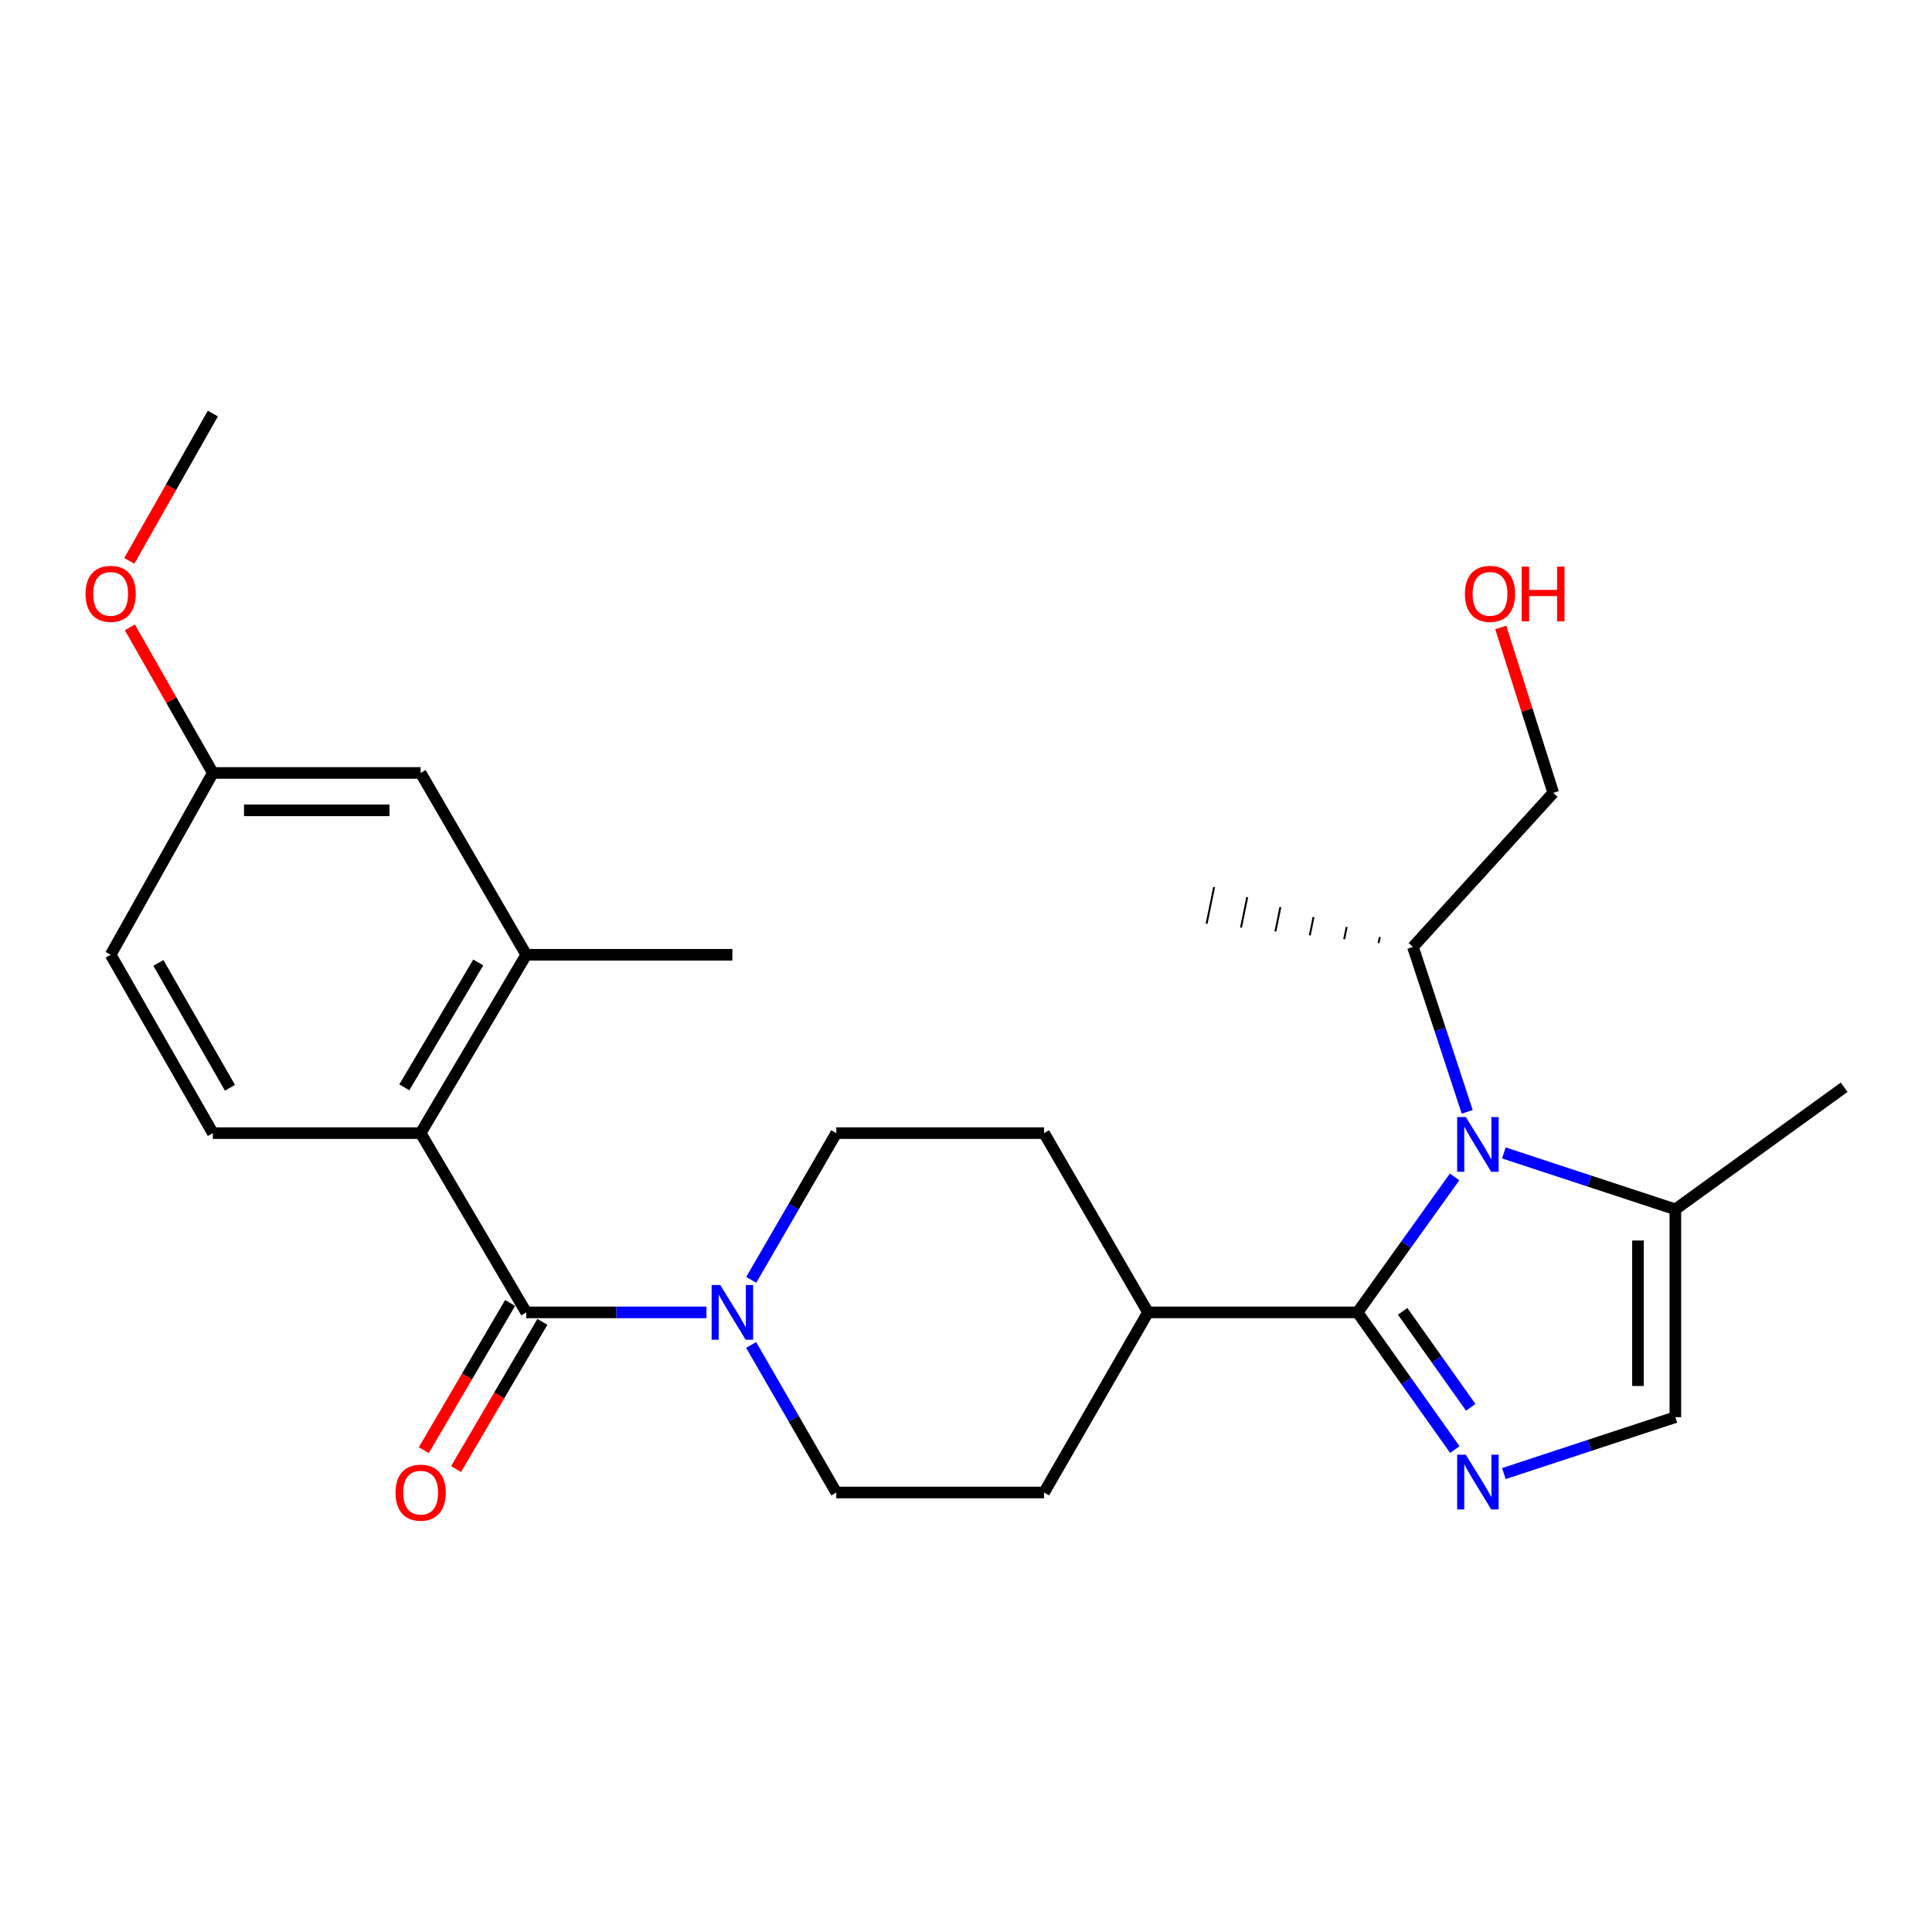 <?xml version='1.0' encoding='iso-8859-1'?>
<svg version='1.1' baseProfile='full'
              xmlns='http://www.w3.org/2000/svg'
                      xmlns:rdkit='http://www.rdkit.org/xml'
                      xmlns:xlink='http://www.w3.org/1999/xlink'
                  xml:space='preserve'
width='1000px' height='1000px' viewBox='0 0 1000 1000'>
<!-- END OF HEADER -->
<rect style='opacity:1.0;fill:#FFFFFF;stroke:none' width='1000' height='1000' x='0' y='0'> </rect>
<path class='bond-0' d='M 702.66,679.292 L 727.782,644.231' style='fill:none;fill-rule:evenodd;stroke:#000000;stroke-width:6px;stroke-linecap:butt;stroke-linejoin:miter;stroke-opacity:1' />
<path class='bond-0' d='M 727.782,644.231 L 752.903,609.169' style='fill:none;fill-rule:evenodd;stroke:#0000FF;stroke-width:6px;stroke-linecap:butt;stroke-linejoin:miter;stroke-opacity:1' />
<path class='bond-1' d='M 702.66,679.292 L 727.836,714.786' style='fill:none;fill-rule:evenodd;stroke:#000000;stroke-width:6px;stroke-linecap:butt;stroke-linejoin:miter;stroke-opacity:1' />
<path class='bond-1' d='M 727.836,714.786 L 753.011,750.28' style='fill:none;fill-rule:evenodd;stroke:#0000FF;stroke-width:6px;stroke-linecap:butt;stroke-linejoin:miter;stroke-opacity:1' />
<path class='bond-1' d='M 725.998,678.744 L 743.621,703.59' style='fill:none;fill-rule:evenodd;stroke:#000000;stroke-width:6px;stroke-linecap:butt;stroke-linejoin:miter;stroke-opacity:1' />
<path class='bond-1' d='M 743.621,703.59 L 761.244,728.435' style='fill:none;fill-rule:evenodd;stroke:#0000FF;stroke-width:6px;stroke-linecap:butt;stroke-linejoin:miter;stroke-opacity:1' />
<path class='bond-8' d='M 702.66,679.292 L 594.21,679.292' style='fill:none;fill-rule:evenodd;stroke:#000000;stroke-width:6px;stroke-linecap:butt;stroke-linejoin:miter;stroke-opacity:1' />
<path class='bond-5' d='M 778.394,596.753 L 822.776,611.354' style='fill:none;fill-rule:evenodd;stroke:#0000FF;stroke-width:6px;stroke-linecap:butt;stroke-linejoin:miter;stroke-opacity:1' />
<path class='bond-5' d='M 822.776,611.354 L 867.158,625.954' style='fill:none;fill-rule:evenodd;stroke:#000000;stroke-width:6px;stroke-linecap:butt;stroke-linejoin:miter;stroke-opacity:1' />
<path class='bond-14' d='M 759.421,575.485 L 745.383,532.819' style='fill:none;fill-rule:evenodd;stroke:#0000FF;stroke-width:6px;stroke-linecap:butt;stroke-linejoin:miter;stroke-opacity:1' />
<path class='bond-14' d='M 745.383,532.819 L 731.345,490.153' style='fill:none;fill-rule:evenodd;stroke:#000000;stroke-width:6px;stroke-linecap:butt;stroke-linejoin:miter;stroke-opacity:1' />
<path class='bond-6' d='M 778.394,762.715 L 822.776,748.119' style='fill:none;fill-rule:evenodd;stroke:#0000FF;stroke-width:6px;stroke-linecap:butt;stroke-linejoin:miter;stroke-opacity:1' />
<path class='bond-6' d='M 822.776,748.119 L 867.158,733.523' style='fill:none;fill-rule:evenodd;stroke:#000000;stroke-width:6px;stroke-linecap:butt;stroke-linejoin:miter;stroke-opacity:1' />
<path class='bond-2' d='M 272.386,679.292 L 319.026,679.292' style='fill:none;fill-rule:evenodd;stroke:#000000;stroke-width:6px;stroke-linecap:butt;stroke-linejoin:miter;stroke-opacity:1' />
<path class='bond-2' d='M 319.026,679.292 L 365.666,679.292' style='fill:none;fill-rule:evenodd;stroke:#0000FF;stroke-width:6px;stroke-linecap:butt;stroke-linejoin:miter;stroke-opacity:1' />
<path class='bond-4' d='M 272.386,679.292 L 217.726,586.507' style='fill:none;fill-rule:evenodd;stroke:#000000;stroke-width:6px;stroke-linecap:butt;stroke-linejoin:miter;stroke-opacity:1' />
<path class='bond-10' d='M 264.039,674.398 L 241.699,712.5' style='fill:none;fill-rule:evenodd;stroke:#000000;stroke-width:6px;stroke-linecap:butt;stroke-linejoin:miter;stroke-opacity:1' />
<path class='bond-10' d='M 241.699,712.5 L 219.359,750.603' style='fill:none;fill-rule:evenodd;stroke:#FF0000;stroke-width:6px;stroke-linecap:butt;stroke-linejoin:miter;stroke-opacity:1' />
<path class='bond-10' d='M 280.733,684.187 L 258.393,722.289' style='fill:none;fill-rule:evenodd;stroke:#000000;stroke-width:6px;stroke-linecap:butt;stroke-linejoin:miter;stroke-opacity:1' />
<path class='bond-10' d='M 258.393,722.289 L 236.053,760.391' style='fill:none;fill-rule:evenodd;stroke:#FF0000;stroke-width:6px;stroke-linecap:butt;stroke-linejoin:miter;stroke-opacity:1' />
<path class='bond-3' d='M 388.836,662.451 L 410.849,624.479' style='fill:none;fill-rule:evenodd;stroke:#0000FF;stroke-width:6px;stroke-linecap:butt;stroke-linejoin:miter;stroke-opacity:1' />
<path class='bond-3' d='M 410.849,624.479 L 432.863,586.507' style='fill:none;fill-rule:evenodd;stroke:#000000;stroke-width:6px;stroke-linecap:butt;stroke-linejoin:miter;stroke-opacity:1' />
<path class='bond-27' d='M 388.796,696.143 L 410.829,734.331' style='fill:none;fill-rule:evenodd;stroke:#0000FF;stroke-width:6px;stroke-linecap:butt;stroke-linejoin:miter;stroke-opacity:1' />
<path class='bond-27' d='M 410.829,734.331 L 432.863,772.518' style='fill:none;fill-rule:evenodd;stroke:#000000;stroke-width:6px;stroke-linecap:butt;stroke-linejoin:miter;stroke-opacity:1' />
<path class='bond-7' d='M 217.726,586.507 L 272.386,494.184' style='fill:none;fill-rule:evenodd;stroke:#000000;stroke-width:6px;stroke-linecap:butt;stroke-linejoin:miter;stroke-opacity:1' />
<path class='bond-7' d='M 209.272,562.799 L 247.534,498.173' style='fill:none;fill-rule:evenodd;stroke:#000000;stroke-width:6px;stroke-linecap:butt;stroke-linejoin:miter;stroke-opacity:1' />
<path class='bond-9' d='M 217.726,586.507 L 110.168,586.507' style='fill:none;fill-rule:evenodd;stroke:#000000;stroke-width:6px;stroke-linecap:butt;stroke-linejoin:miter;stroke-opacity:1' />
<path class='bond-20' d='M 867.158,625.954 L 954.545,562.757' style='fill:none;fill-rule:evenodd;stroke:#000000;stroke-width:6px;stroke-linecap:butt;stroke-linejoin:miter;stroke-opacity:1' />
<path class='bond-26' d='M 867.158,625.954 L 867.158,733.523' style='fill:none;fill-rule:evenodd;stroke:#000000;stroke-width:6px;stroke-linecap:butt;stroke-linejoin:miter;stroke-opacity:1' />
<path class='bond-26' d='M 847.805,642.09 L 847.805,717.388' style='fill:none;fill-rule:evenodd;stroke:#000000;stroke-width:6px;stroke-linecap:butt;stroke-linejoin:miter;stroke-opacity:1' />
<path class='bond-13' d='M 272.386,494.184 L 217.726,400.077' style='fill:none;fill-rule:evenodd;stroke:#000000;stroke-width:6px;stroke-linecap:butt;stroke-linejoin:miter;stroke-opacity:1' />
<path class='bond-21' d='M 272.386,494.184 L 379.073,494.184' style='fill:none;fill-rule:evenodd;stroke:#000000;stroke-width:6px;stroke-linecap:butt;stroke-linejoin:miter;stroke-opacity:1' />
<path class='bond-15' d='M 594.21,679.292 L 540.42,772.518' style='fill:none;fill-rule:evenodd;stroke:#000000;stroke-width:6px;stroke-linecap:butt;stroke-linejoin:miter;stroke-opacity:1' />
<path class='bond-16' d='M 594.21,679.292 L 540.42,586.507' style='fill:none;fill-rule:evenodd;stroke:#000000;stroke-width:6px;stroke-linecap:butt;stroke-linejoin:miter;stroke-opacity:1' />
<path class='bond-18' d='M 110.168,586.507 L 57.271,494.184' style='fill:none;fill-rule:evenodd;stroke:#000000;stroke-width:6px;stroke-linecap:butt;stroke-linejoin:miter;stroke-opacity:1' />
<path class='bond-18' d='M 119.025,563.038 L 81.997,498.412' style='fill:none;fill-rule:evenodd;stroke:#000000;stroke-width:6px;stroke-linecap:butt;stroke-linejoin:miter;stroke-opacity:1' />
<path class='bond-11' d='M 432.863,586.507 L 540.42,586.507' style='fill:none;fill-rule:evenodd;stroke:#000000;stroke-width:6px;stroke-linecap:butt;stroke-linejoin:miter;stroke-opacity:1' />
<path class='bond-12' d='M 432.863,772.518 L 540.42,772.518' style='fill:none;fill-rule:evenodd;stroke:#000000;stroke-width:6px;stroke-linecap:butt;stroke-linejoin:miter;stroke-opacity:1' />
<path class='bond-28' d='M 217.726,400.077 L 110.168,400.077' style='fill:none;fill-rule:evenodd;stroke:#000000;stroke-width:6px;stroke-linecap:butt;stroke-linejoin:miter;stroke-opacity:1' />
<path class='bond-28' d='M 201.592,419.429 L 126.302,419.429' style='fill:none;fill-rule:evenodd;stroke:#000000;stroke-width:6px;stroke-linecap:butt;stroke-linejoin:miter;stroke-opacity:1' />
<path class='bond-23' d='M 731.345,490.153 L 803.96,410.377' style='fill:none;fill-rule:evenodd;stroke:#000000;stroke-width:6px;stroke-linecap:butt;stroke-linejoin:miter;stroke-opacity:1' />
<path class='bond-24' d='M 714.191,484.989 L 713.543,488.149' style='fill:none;fill-rule:evenodd;stroke:#000000;stroke-width:1.0px;stroke-linecap:butt;stroke-linejoin:miter;stroke-opacity:1' />
<path class='bond-24' d='M 697.036,479.825 L 695.74,486.145' style='fill:none;fill-rule:evenodd;stroke:#000000;stroke-width:1.0px;stroke-linecap:butt;stroke-linejoin:miter;stroke-opacity:1' />
<path class='bond-24' d='M 679.882,474.662 L 677.938,484.141' style='fill:none;fill-rule:evenodd;stroke:#000000;stroke-width:1.0px;stroke-linecap:butt;stroke-linejoin:miter;stroke-opacity:1' />
<path class='bond-24' d='M 662.727,469.498 L 660.136,482.137' style='fill:none;fill-rule:evenodd;stroke:#000000;stroke-width:1.0px;stroke-linecap:butt;stroke-linejoin:miter;stroke-opacity:1' />
<path class='bond-24' d='M 645.573,464.334 L 642.334,480.133' style='fill:none;fill-rule:evenodd;stroke:#000000;stroke-width:1.0px;stroke-linecap:butt;stroke-linejoin:miter;stroke-opacity:1' />
<path class='bond-24' d='M 628.419,459.171 L 624.531,478.129' style='fill:none;fill-rule:evenodd;stroke:#000000;stroke-width:1.0px;stroke-linecap:butt;stroke-linejoin:miter;stroke-opacity:1' />
<path class='bond-17' d='M 110.168,400.077 L 57.271,494.184' style='fill:none;fill-rule:evenodd;stroke:#000000;stroke-width:6px;stroke-linecap:butt;stroke-linejoin:miter;stroke-opacity:1' />
<path class='bond-19' d='M 110.168,400.077 L 88.688,362.399' style='fill:none;fill-rule:evenodd;stroke:#000000;stroke-width:6px;stroke-linecap:butt;stroke-linejoin:miter;stroke-opacity:1' />
<path class='bond-19' d='M 88.688,362.399 L 67.208,324.722' style='fill:none;fill-rule:evenodd;stroke:#FF0000;stroke-width:6px;stroke-linecap:butt;stroke-linejoin:miter;stroke-opacity:1' />
<path class='bond-25' d='M 66.916,290.292 L 88.542,252.179' style='fill:none;fill-rule:evenodd;stroke:#FF0000;stroke-width:6px;stroke-linecap:butt;stroke-linejoin:miter;stroke-opacity:1' />
<path class='bond-25' d='M 88.542,252.179 L 110.168,214.066' style='fill:none;fill-rule:evenodd;stroke:#000000;stroke-width:6px;stroke-linecap:butt;stroke-linejoin:miter;stroke-opacity:1' />
<path class='bond-22' d='M 776.777,324.755 L 790.369,367.566' style='fill:none;fill-rule:evenodd;stroke:#FF0000;stroke-width:6px;stroke-linecap:butt;stroke-linejoin:miter;stroke-opacity:1' />
<path class='bond-22' d='M 790.369,367.566 L 803.96,410.377' style='fill:none;fill-rule:evenodd;stroke:#000000;stroke-width:6px;stroke-linecap:butt;stroke-linejoin:miter;stroke-opacity:1' />
<path  class='atom-1' d='M 758.705 578.175
L 767.985 593.175
Q 768.905 594.655, 770.385 597.335
Q 771.865 600.015, 771.945 600.175
L 771.945 578.175
L 775.705 578.175
L 775.705 606.495
L 771.825 606.495
L 761.865 590.095
Q 760.705 588.175, 759.465 585.975
Q 758.265 583.775, 757.905 583.095
L 757.905 606.495
L 754.225 606.495
L 754.225 578.175
L 758.705 578.175
' fill='#0000FF'/>
<path  class='atom-2' d='M 758.705 752.972
L 767.985 767.972
Q 768.905 769.452, 770.385 772.132
Q 771.865 774.812, 771.945 774.972
L 771.945 752.972
L 775.705 752.972
L 775.705 781.292
L 771.825 781.292
L 761.865 764.892
Q 760.705 762.972, 759.465 760.772
Q 758.265 758.572, 757.905 757.892
L 757.905 781.292
L 754.225 781.292
L 754.225 752.972
L 758.705 752.972
' fill='#0000FF'/>
<path  class='atom-4' d='M 372.813 665.132
L 382.093 680.132
Q 383.013 681.612, 384.493 684.292
Q 385.973 686.972, 386.053 687.132
L 386.053 665.132
L 389.813 665.132
L 389.813 693.452
L 385.933 693.452
L 375.973 677.052
Q 374.813 675.132, 373.573 672.932
Q 372.373 670.732, 372.013 670.052
L 372.013 693.452
L 368.333 693.452
L 368.333 665.132
L 372.813 665.132
' fill='#0000FF'/>
<path  class='atom-11' d='M 204.726 772.598
Q 204.726 765.798, 208.086 761.998
Q 211.446 758.198, 217.726 758.198
Q 224.006 758.198, 227.366 761.998
Q 230.726 765.798, 230.726 772.598
Q 230.726 779.478, 227.326 783.398
Q 223.926 787.278, 217.726 787.278
Q 211.486 787.278, 208.086 783.398
Q 204.726 779.518, 204.726 772.598
M 217.726 784.078
Q 222.046 784.078, 224.366 781.198
Q 226.726 778.278, 226.726 772.598
Q 226.726 767.038, 224.366 764.238
Q 222.046 761.398, 217.726 761.398
Q 213.406 761.398, 211.046 764.198
Q 208.726 766.998, 208.726 772.598
Q 208.726 778.318, 211.046 781.198
Q 213.406 784.078, 217.726 784.078
' fill='#FF0000'/>
<path  class='atom-20' d='M 44.271 307.372
Q 44.271 300.572, 47.631 296.772
Q 50.991 292.972, 57.271 292.972
Q 63.551 292.972, 66.911 296.772
Q 70.271 300.572, 70.271 307.372
Q 70.271 314.252, 66.871 318.172
Q 63.471 322.052, 57.271 322.052
Q 51.031 322.052, 47.631 318.172
Q 44.271 314.292, 44.271 307.372
M 57.271 318.852
Q 61.591 318.852, 63.911 315.972
Q 66.271 313.052, 66.271 307.372
Q 66.271 301.812, 63.911 299.012
Q 61.591 296.172, 57.271 296.172
Q 52.951 296.172, 50.591 298.972
Q 48.271 301.772, 48.271 307.372
Q 48.271 313.092, 50.591 315.972
Q 52.951 318.852, 57.271 318.852
' fill='#FF0000'/>
<path  class='atom-23' d='M 758.233 307.372
Q 758.233 300.572, 761.593 296.772
Q 764.953 292.972, 771.233 292.972
Q 777.513 292.972, 780.873 296.772
Q 784.233 300.572, 784.233 307.372
Q 784.233 314.252, 780.833 318.172
Q 777.433 322.052, 771.233 322.052
Q 764.993 322.052, 761.593 318.172
Q 758.233 314.292, 758.233 307.372
M 771.233 318.852
Q 775.553 318.852, 777.873 315.972
Q 780.233 313.052, 780.233 307.372
Q 780.233 301.812, 777.873 299.012
Q 775.553 296.172, 771.233 296.172
Q 766.913 296.172, 764.553 298.972
Q 762.233 301.772, 762.233 307.372
Q 762.233 313.092, 764.553 315.972
Q 766.913 318.852, 771.233 318.852
' fill='#FF0000'/>
<path  class='atom-23' d='M 787.633 293.292
L 791.473 293.292
L 791.473 305.332
L 805.953 305.332
L 805.953 293.292
L 809.793 293.292
L 809.793 321.612
L 805.953 321.612
L 805.953 308.532
L 791.473 308.532
L 791.473 321.612
L 787.633 321.612
L 787.633 293.292
' fill='#FF0000'/>
</svg>
